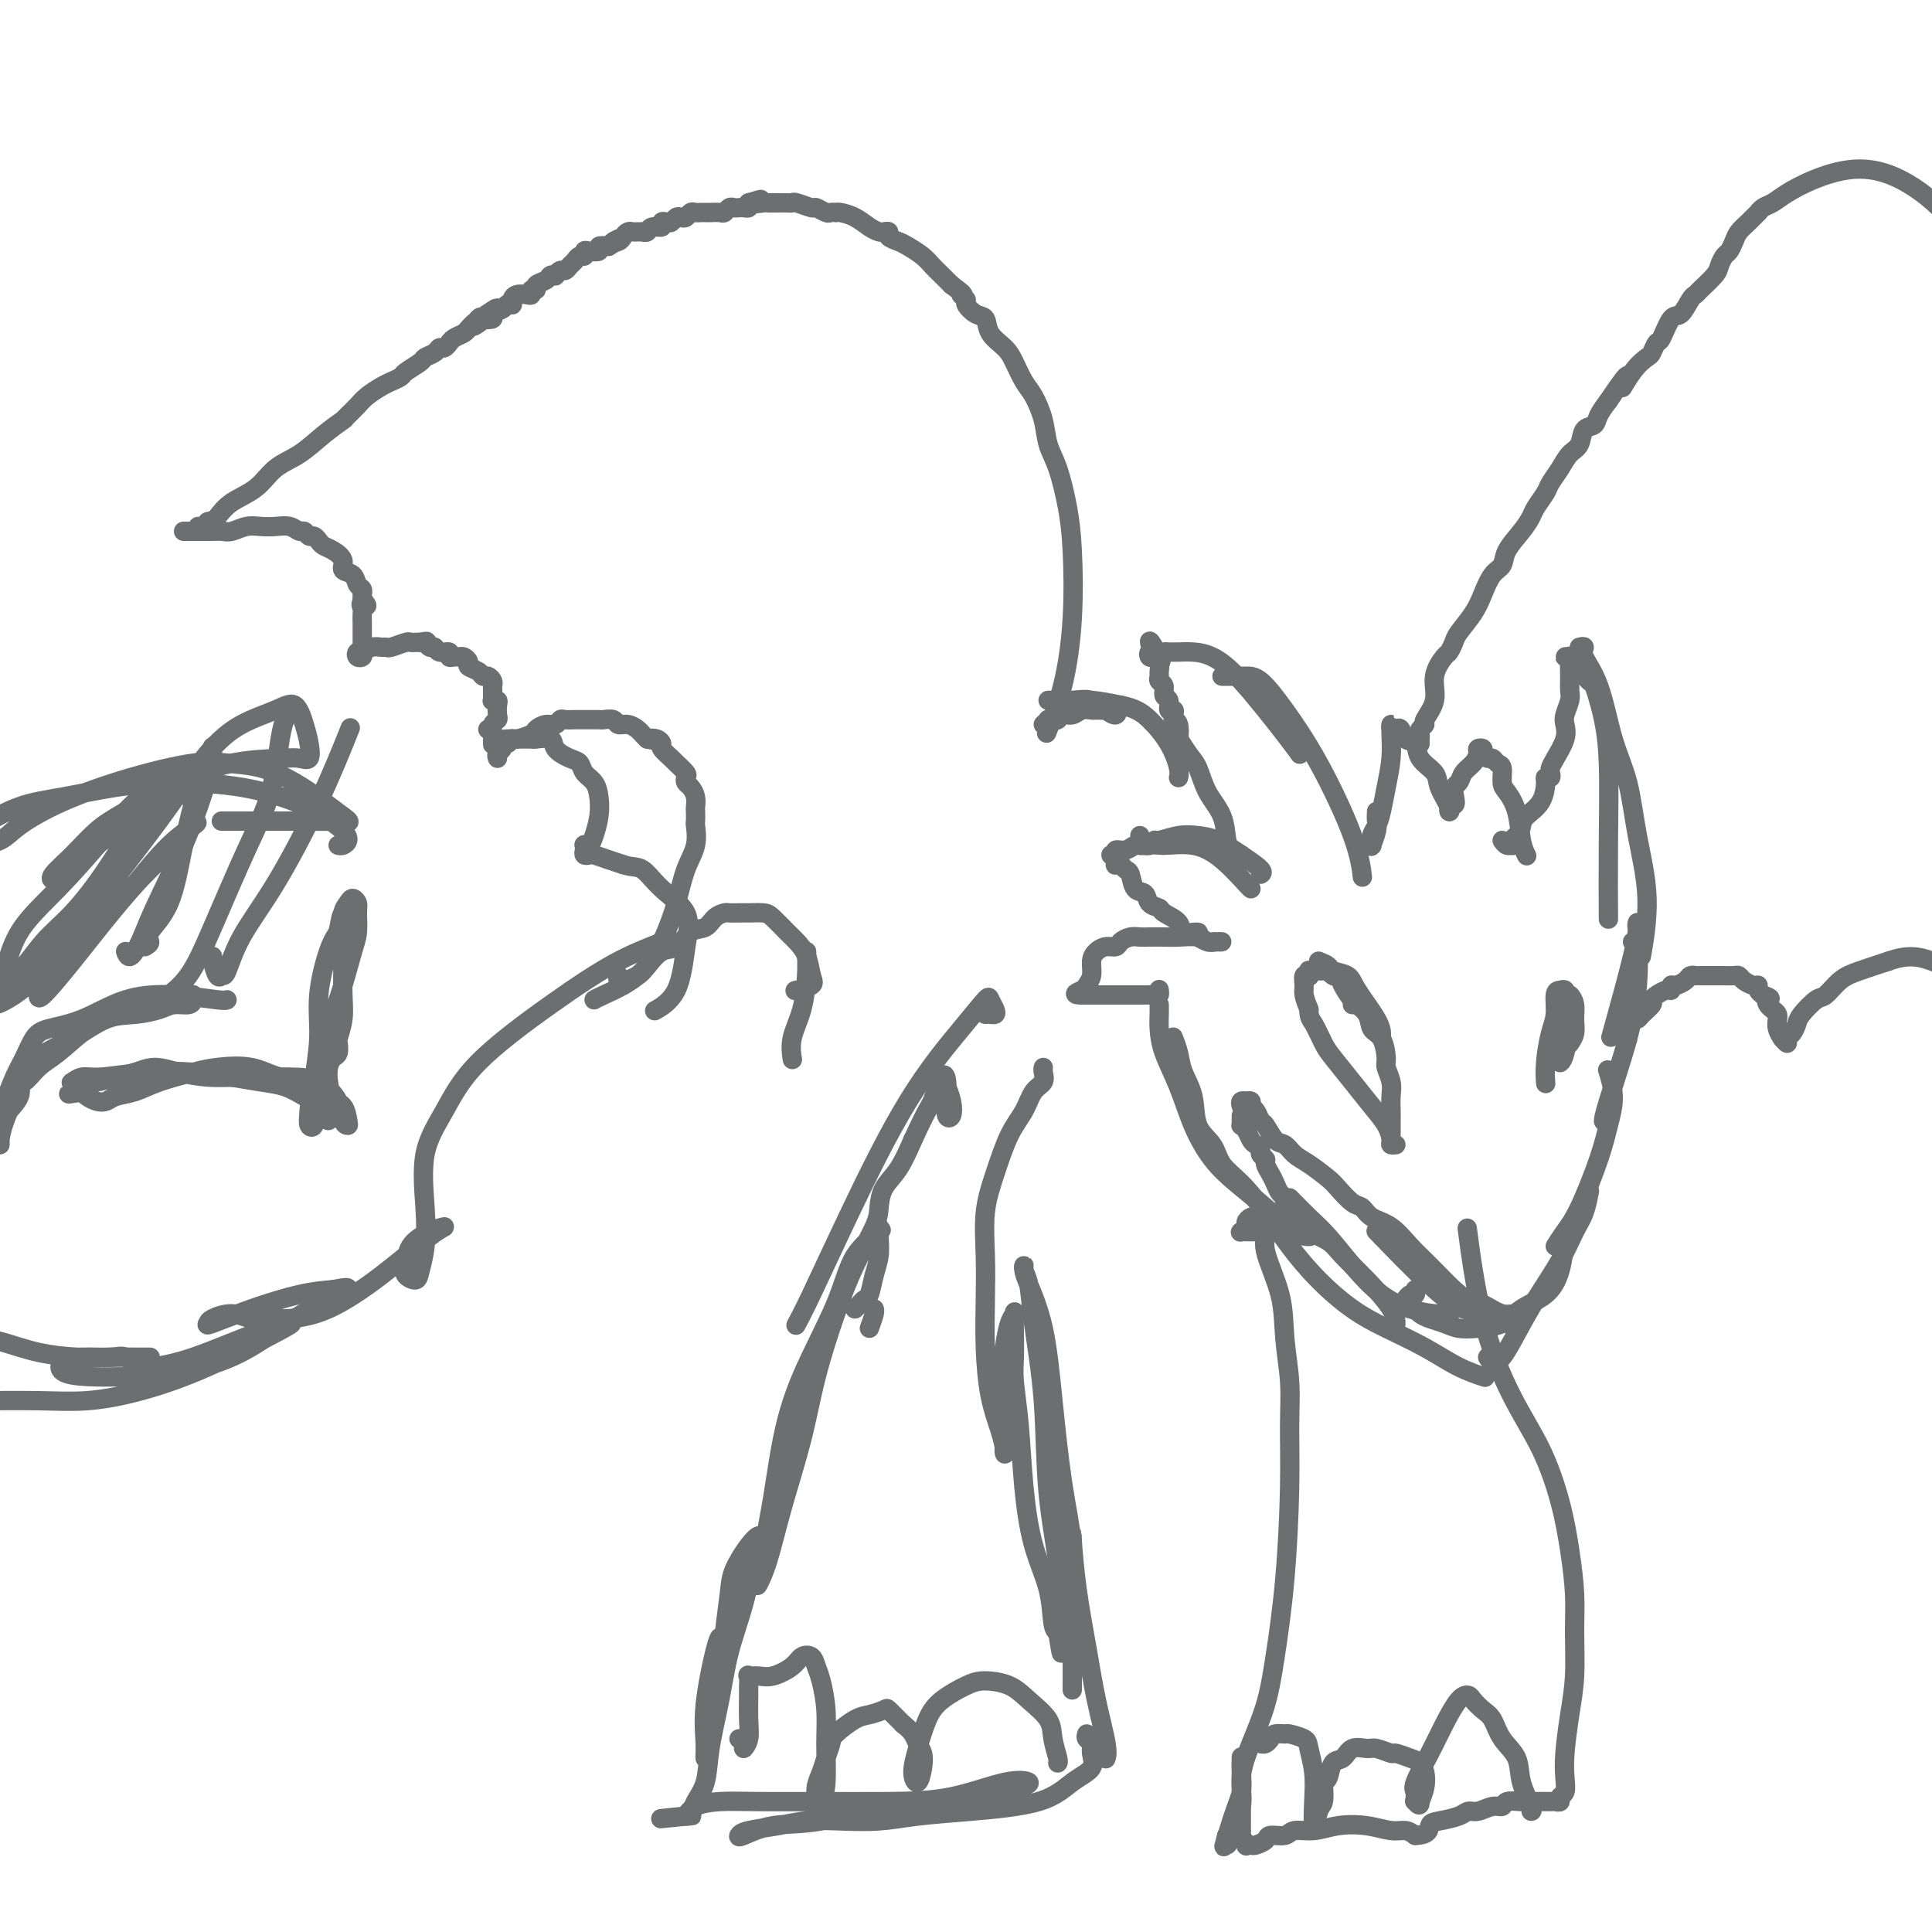 <svg viewBox='0 0 400 400' version='1.1' xmlns='http://www.w3.org/2000/svg' xmlns:xlink='http://www.w3.org/1999/xlink'><g fill='none' stroke='#6D6E70' stroke-width='4' stroke-linecap='round' stroke-linejoin='round'><path d='M43,108c0.422,-0.111 0.844,-0.222 1,0c0.156,0.222 0.044,0.778 0,1c-0.044,0.222 -0.022,0.111 0,0'/><path d='M41,109c0.355,-0.041 0.710,-0.082 1,0c0.290,0.082 0.516,0.286 1,0c0.484,-0.286 1.227,-1.062 2,-2c0.773,-0.938 1.577,-2.039 3,-3c1.423,-0.961 3.464,-1.782 5,-3c1.536,-1.218 2.566,-2.834 4,-4c1.434,-1.166 3.274,-1.881 5,-3c1.726,-1.119 3.340,-2.642 5,-4c1.660,-1.358 3.365,-2.552 4,-3c0.635,-0.448 0.199,-0.150 0,0c-0.199,0.150 -0.163,0.153 0,0c0.163,-0.153 0.452,-0.461 1,-1c0.548,-0.539 1.355,-1.311 2,-2c0.645,-0.689 1.126,-1.297 2,-2c0.874,-0.703 2.140,-1.502 3,-2c0.860,-0.498 1.315,-0.697 2,-1c0.685,-0.303 1.602,-0.711 2,-1c0.398,-0.289 0.278,-0.460 1,-1c0.722,-0.540 2.287,-1.450 3,-2c0.713,-0.550 0.573,-0.740 1,-1c0.427,-0.260 1.420,-0.591 2,-1c0.580,-0.409 0.746,-0.897 1,-1c0.254,-0.103 0.597,0.180 1,0c0.403,-0.180 0.868,-0.822 1,-1c0.132,-0.178 -0.067,0.107 0,0c0.067,-0.107 0.399,-0.606 1,-1c0.601,-0.394 1.469,-0.683 2,-1c0.531,-0.317 0.723,-0.662 1,-1c0.277,-0.338 0.638,-0.669 1,-1'/><path d='M98,67c9.051,-6.438 3.180,-1.532 1,0c-2.180,1.532 -0.668,-0.310 0,-1c0.668,-0.690 0.493,-0.227 1,0c0.507,0.227 1.695,0.218 2,0c0.305,-0.218 -0.272,-0.646 0,-1c0.272,-0.354 1.393,-0.633 2,-1c0.607,-0.367 0.701,-0.820 1,-1c0.299,-0.180 0.805,-0.087 1,0c0.195,0.087 0.081,0.168 0,0c-0.081,-0.168 -0.128,-0.585 0,-1c0.128,-0.415 0.431,-0.828 1,-1c0.569,-0.172 1.405,-0.102 2,0c0.595,0.102 0.951,0.235 1,0c0.049,-0.235 -0.208,-0.837 0,-1c0.208,-0.163 0.883,0.114 1,0c0.117,-0.114 -0.323,-0.618 0,-1c0.323,-0.382 1.410,-0.642 2,-1c0.590,-0.358 0.683,-0.813 1,-1c0.317,-0.187 0.858,-0.106 1,0c0.142,0.106 -0.117,0.236 0,0c0.117,-0.236 0.608,-0.838 1,-1c0.392,-0.162 0.683,0.115 1,0c0.317,-0.115 0.659,-0.623 1,-1c0.341,-0.377 0.682,-0.623 1,-1c0.318,-0.377 0.615,-0.885 1,-1c0.385,-0.115 0.858,0.162 1,0c0.142,-0.162 -0.048,-0.762 0,-1c0.048,-0.238 0.332,-0.115 1,0c0.668,0.115 1.718,0.223 2,0c0.282,-0.223 -0.205,-0.778 0,-1c0.205,-0.222 1.103,-0.111 2,0'/><path d='M126,51c4.510,-2.714 1.786,-1.498 1,-1c-0.786,0.498 0.366,0.277 1,0c0.634,-0.277 0.748,-0.610 1,-1c0.252,-0.390 0.641,-0.837 1,-1c0.359,-0.163 0.688,-0.043 1,0c0.312,0.043 0.607,0.007 1,0c0.393,-0.007 0.884,0.013 1,0c0.116,-0.013 -0.141,-0.060 0,0c0.141,0.060 0.682,0.226 1,0c0.318,-0.226 0.414,-0.844 1,-1c0.586,-0.156 1.663,0.151 2,0c0.337,-0.151 -0.064,-0.759 0,-1c0.064,-0.241 0.595,-0.116 1,0c0.405,0.116 0.686,0.224 1,0c0.314,-0.224 0.662,-0.778 1,-1c0.338,-0.222 0.668,-0.112 1,0c0.332,0.112 0.667,0.226 1,0c0.333,-0.226 0.666,-0.793 1,-1c0.334,-0.207 0.671,-0.056 1,0c0.329,0.056 0.652,0.016 1,0c0.348,-0.016 0.723,-0.008 1,0c0.277,0.008 0.455,0.016 1,0c0.545,-0.016 1.455,-0.057 2,0c0.545,0.057 0.723,0.211 1,0c0.277,-0.211 0.652,-0.788 1,-1c0.348,-0.212 0.668,-0.060 1,0c0.332,0.060 0.677,0.026 1,0c0.323,-0.026 0.626,-0.046 1,0c0.374,0.046 0.821,0.156 1,0c0.179,-0.156 0.089,-0.578 0,-1'/><path d='M155,42c4.604,-1.392 1.615,-0.373 1,0c-0.615,0.373 1.145,0.100 2,0c0.855,-0.100 0.806,-0.027 1,0c0.194,0.027 0.630,0.007 1,0c0.370,-0.007 0.674,-0.003 1,0c0.326,0.003 0.672,0.005 1,0c0.328,-0.005 0.636,-0.016 1,0c0.364,0.016 0.784,0.061 1,0c0.216,-0.061 0.229,-0.226 1,0c0.771,0.226 2.302,0.845 3,1c0.698,0.155 0.565,-0.155 1,0c0.435,0.155 1.438,0.773 2,1c0.562,0.227 0.681,0.063 1,0c0.319,-0.063 0.837,-0.024 1,0c0.163,0.024 -0.030,0.035 0,0c0.030,-0.035 0.284,-0.114 1,0c0.716,0.114 1.895,0.422 3,1c1.105,0.578 2.137,1.426 3,2c0.863,0.574 1.558,0.875 2,1c0.442,0.125 0.631,0.074 1,0c0.369,-0.074 0.918,-0.172 1,0c0.082,0.172 -0.301,0.612 0,1c0.301,0.388 1.288,0.723 2,1c0.712,0.277 1.149,0.497 2,1c0.851,0.503 2.115,1.289 3,2c0.885,0.711 1.392,1.345 2,2c0.608,0.655 1.317,1.330 2,2c0.683,0.670 1.342,1.335 2,2'/><path d='M197,59c3.480,2.566 2.179,1.981 2,2c-0.179,0.019 0.762,0.641 1,1c0.238,0.359 -0.228,0.456 0,1c0.228,0.544 1.149,1.537 2,2c0.851,0.463 1.631,0.396 2,1c0.369,0.604 0.325,1.878 1,3c0.675,1.122 2.069,2.091 3,3c0.931,0.909 1.401,1.758 2,3c0.599,1.242 1.329,2.877 2,4c0.671,1.123 1.283,1.733 2,3c0.717,1.267 1.541,3.192 2,5c0.459,1.808 0.555,3.499 1,5c0.445,1.501 1.239,2.813 2,5c0.761,2.187 1.489,5.249 2,8c0.511,2.751 0.805,5.190 1,9c0.195,3.810 0.289,8.990 0,14c-0.289,5.010 -0.962,9.849 -2,14c-1.038,4.151 -2.439,7.615 -3,9c-0.561,1.385 -0.280,0.693 0,0'/><path d='M38,110c0.297,0.000 0.593,0.000 1,0c0.407,-0.000 0.924,-0.000 1,0c0.076,0.000 -0.290,0.001 0,0c0.290,-0.001 1.235,-0.004 2,0c0.765,0.004 1.349,0.015 2,0c0.651,-0.015 1.371,-0.056 2,0c0.629,0.056 1.169,0.210 2,0c0.831,-0.210 1.952,-0.784 3,-1c1.048,-0.216 2.021,-0.073 3,0c0.979,0.073 1.964,0.076 3,0c1.036,-0.076 2.123,-0.231 3,0c0.877,0.231 1.545,0.850 2,1c0.455,0.150 0.699,-0.167 1,0c0.301,0.167 0.660,0.817 1,1c0.340,0.183 0.659,-0.103 1,0c0.341,0.103 0.702,0.595 1,1c0.298,0.405 0.531,0.723 1,1c0.469,0.277 1.172,0.512 2,1c0.828,0.488 1.781,1.230 2,2c0.219,0.770 -0.295,1.569 0,2c0.295,0.431 1.400,0.493 2,1c0.600,0.507 0.697,1.459 1,2c0.303,0.541 0.813,0.671 1,1c0.187,0.329 0.050,0.858 0,1c-0.050,0.142 -0.014,-0.102 0,0c0.014,0.102 0.007,0.551 0,1'/><path d='M75,124c1.856,2.340 0.497,1.190 0,1c-0.497,-0.190 -0.133,0.579 0,1c0.133,0.421 0.036,0.494 0,1c-0.036,0.506 -0.009,1.444 0,2c0.009,0.556 0.002,0.730 0,1c-0.002,0.270 0.000,0.636 0,1c-0.000,0.364 -0.004,0.725 0,1c0.004,0.275 0.014,0.462 0,1c-0.014,0.538 -0.052,1.426 0,2c0.052,0.574 0.194,0.834 0,1c-0.194,0.166 -0.726,0.237 -1,0c-0.274,-0.237 -0.291,-0.781 0,-1c0.291,-0.219 0.891,-0.111 1,0c0.109,0.111 -0.271,0.227 0,0c0.271,-0.227 1.193,-0.797 2,-1c0.807,-0.203 1.497,-0.040 2,0c0.503,0.040 0.817,-0.042 1,0c0.183,0.042 0.234,0.207 1,0c0.766,-0.207 2.247,-0.788 3,-1c0.753,-0.212 0.780,-0.057 1,0c0.220,0.057 0.634,0.016 1,0c0.366,-0.016 0.683,-0.008 1,0'/><path d='M87,133c2.095,-0.447 1.334,-0.063 1,0c-0.334,0.063 -0.239,-0.194 0,0c0.239,0.194 0.624,0.840 1,1c0.376,0.160 0.745,-0.168 1,0c0.255,0.168 0.397,0.830 1,1c0.603,0.170 1.667,-0.151 2,0c0.333,0.151 -0.064,0.776 0,1c0.064,0.224 0.590,0.049 1,0c0.410,-0.049 0.705,0.028 1,0c0.295,-0.028 0.590,-0.161 1,0c0.410,0.161 0.936,0.617 1,1c0.064,0.383 -0.333,0.694 0,1c0.333,0.306 1.396,0.607 2,1c0.604,0.393 0.750,0.879 1,1c0.250,0.121 0.603,-0.122 1,0c0.397,0.122 0.839,0.611 1,1c0.161,0.389 0.042,0.679 0,1c-0.042,0.321 -0.008,0.674 0,1c0.008,0.326 -0.012,0.625 0,1c0.012,0.375 0.055,0.825 0,1c-0.055,0.175 -0.210,0.074 0,0c0.210,-0.074 0.785,-0.123 1,0c0.215,0.123 0.072,0.418 0,1c-0.072,0.582 -0.072,1.452 0,2c0.072,0.548 0.215,0.774 0,1c-0.215,0.226 -0.790,0.452 -1,1c-0.210,0.548 -0.057,1.417 0,2c0.057,0.583 0.016,0.881 0,1c-0.016,0.119 -0.008,0.060 0,0'/><path d='M102,153c0.000,2.000 0.000,1.000 0,0'/><path d='M103,157c-0.119,-0.342 -0.239,-0.684 0,-1c0.239,-0.316 0.835,-0.606 1,-1c0.165,-0.394 -0.103,-0.893 0,-1c0.103,-0.107 0.576,0.179 1,0c0.424,-0.179 0.799,-0.823 1,-1c0.201,-0.177 0.229,0.111 1,0c0.771,-0.111 2.287,-0.622 3,-1c0.713,-0.378 0.624,-0.623 1,-1c0.376,-0.377 1.217,-0.886 2,-1c0.783,-0.114 1.506,0.166 2,0c0.494,-0.166 0.758,-0.776 1,-1c0.242,-0.224 0.463,-0.060 1,0c0.537,0.060 1.391,0.016 2,0c0.609,-0.016 0.974,-0.004 1,0c0.026,0.004 -0.287,0.000 0,0c0.287,-0.000 1.175,0.004 2,0c0.825,-0.004 1.586,-0.016 2,0c0.414,0.016 0.482,0.060 1,0c0.518,-0.060 1.487,-0.223 2,0c0.513,0.223 0.571,0.833 1,1c0.429,0.167 1.228,-0.110 2,0c0.772,0.110 1.515,0.607 2,1c0.485,0.393 0.710,0.684 1,1c0.290,0.316 0.645,0.658 1,1'/><path d='M134,153c2.969,0.633 1.391,0.215 1,0c-0.391,-0.215 0.405,-0.227 1,0c0.595,0.227 0.990,0.695 1,1c0.010,0.305 -0.365,0.449 0,1c0.365,0.551 1.470,1.510 2,2c0.530,0.490 0.484,0.512 1,1c0.516,0.488 1.592,1.443 2,2c0.408,0.557 0.148,0.717 0,1c-0.148,0.283 -0.183,0.691 0,1c0.183,0.309 0.585,0.521 1,1c0.415,0.479 0.843,1.225 1,2c0.157,0.775 0.044,1.578 0,2c-0.044,0.422 -0.018,0.463 0,1c0.018,0.537 0.028,1.572 0,2c-0.028,0.428 -0.092,0.251 0,1c0.092,0.749 0.342,2.426 0,4c-0.342,1.574 -1.275,3.045 -2,5c-0.725,1.955 -1.242,4.394 -2,7c-0.758,2.606 -1.758,5.378 -3,8c-1.242,2.622 -2.725,5.095 -5,7c-2.275,1.905 -5.343,3.244 -7,4c-1.657,0.756 -1.902,0.930 -2,1c-0.098,0.070 -0.049,0.035 0,0'/><path d='M128,202c0.026,-0.076 0.052,-0.152 0,0c-0.052,0.152 -0.180,0.534 0,1c0.180,0.466 0.670,1.018 1,1c0.330,-0.018 0.500,-0.604 1,-1c0.500,-0.396 1.330,-0.600 2,-1c0.670,-0.400 1.180,-0.995 2,-2c0.820,-1.005 1.948,-2.419 3,-3c1.052,-0.581 2.026,-0.327 3,-1c0.974,-0.673 1.948,-2.271 3,-3c1.052,-0.729 2.183,-0.588 3,-1c0.817,-0.412 1.320,-1.378 2,-2c0.680,-0.622 1.537,-0.899 2,-1c0.463,-0.101 0.532,-0.026 1,0c0.468,0.026 1.337,0.003 2,0c0.663,-0.003 1.122,0.015 2,0c0.878,-0.015 2.175,-0.063 3,0c0.825,0.063 1.177,0.237 2,1c0.823,0.763 2.119,2.116 3,3c0.881,0.884 1.349,1.298 2,2c0.651,0.702 1.484,1.691 2,3c0.516,1.309 0.716,2.939 1,4c0.284,1.061 0.653,1.555 0,2c-0.653,0.445 -2.330,0.841 -3,1c-0.670,0.159 -0.335,0.079 0,0'/><path d='M101,151c0.362,0.309 0.725,0.619 1,1c0.275,0.381 0.463,0.834 1,1c0.537,0.166 1.423,0.045 2,0c0.577,-0.045 0.845,-0.014 1,0c0.155,0.014 0.197,0.009 1,0c0.803,-0.009 2.368,-0.024 3,0c0.632,0.024 0.330,0.085 1,0c0.670,-0.085 2.311,-0.318 3,0c0.689,0.318 0.426,1.187 1,2c0.574,0.813 1.986,1.571 3,2c1.014,0.429 1.632,0.529 2,1c0.368,0.471 0.488,1.312 1,2c0.512,0.688 1.416,1.221 2,2c0.584,0.779 0.846,1.802 1,3c0.154,1.198 0.199,2.569 0,4c-0.199,1.431 -0.641,2.922 -1,4c-0.359,1.078 -0.633,1.743 -1,2c-0.367,0.257 -0.827,0.108 -1,0c-0.173,-0.108 -0.059,-0.173 0,0c0.059,0.173 0.063,0.585 0,1c-0.063,0.415 -0.194,0.832 0,1c0.194,0.168 0.712,0.086 1,0c0.288,-0.086 0.347,-0.177 1,0c0.653,0.177 1.901,0.622 3,1c1.099,0.378 2.050,0.689 3,1'/><path d='M129,179c1.981,0.663 2.934,0.319 4,1c1.066,0.681 2.247,2.386 4,4c1.753,1.614 4.080,3.137 5,5c0.920,1.863 0.432,4.066 0,7c-0.432,2.934 -0.809,6.598 -2,9c-1.191,2.402 -3.198,3.544 -4,4c-0.802,0.456 -0.401,0.228 0,0'/><path d='M167,197c0.053,1.470 0.105,2.941 0,5c-0.105,2.059 -0.368,4.707 -1,7c-0.632,2.293 -1.632,4.233 -2,6c-0.368,1.767 -0.105,3.362 0,4c0.105,0.638 0.053,0.319 0,0'/><path d='M216,150c0.446,-0.425 0.892,-0.850 1,-1c0.108,-0.150 -0.123,-0.025 0,0c0.123,0.025 0.599,-0.050 1,0c0.401,0.050 0.727,0.224 1,0c0.273,-0.224 0.492,-0.845 1,-1c0.508,-0.155 1.305,0.155 2,0c0.695,-0.155 1.290,-0.775 2,-1c0.710,-0.225 1.537,-0.056 2,0c0.463,0.056 0.564,-0.001 1,0c0.436,0.001 1.209,0.059 2,0c0.791,-0.059 1.601,-0.236 2,0c0.399,0.236 0.389,0.886 0,1c-0.389,0.114 -1.156,-0.309 -2,-1c-0.844,-0.691 -1.764,-1.649 -3,-2c-1.236,-0.351 -2.788,-0.094 -4,0c-1.212,0.094 -2.083,0.025 -3,0c-0.917,-0.025 -1.881,-0.007 -2,0c-0.119,0.007 0.605,0.001 1,0c0.395,-0.001 0.459,0.002 1,0c0.541,-0.002 1.557,-0.011 2,0c0.443,0.011 0.311,0.041 1,0c0.689,-0.041 2.197,-0.155 4,0c1.803,0.155 3.902,0.577 6,1'/><path d='M232,146c3.160,0.603 4.559,1.612 6,3c1.441,1.388 2.922,3.156 4,5c1.078,1.844 1.752,3.766 2,5c0.248,1.234 0.071,1.781 0,2c-0.071,0.219 -0.035,0.109 0,0'/><path d='M240,205c-0.018,-0.113 -0.037,-0.226 0,0c0.037,0.226 0.128,0.793 0,1c-0.128,0.207 -0.477,0.056 -1,0c-0.523,-0.056 -1.220,-0.015 -2,0c-0.780,0.015 -1.641,0.004 -2,0c-0.359,-0.004 -0.215,-0.001 -1,0c-0.785,0.001 -2.500,0.000 -3,0c-0.500,-0.000 0.216,-0.000 0,0c-0.216,0.000 -1.364,0.000 -2,0c-0.636,-0.000 -0.762,-0.000 -1,0c-0.238,0.000 -0.589,0.000 -1,0c-0.411,-0.000 -0.881,-0.000 -1,0c-0.119,0.000 0.112,0.000 0,0c-0.112,-0.000 -0.569,-0.000 -1,0c-0.431,0.000 -0.838,0.000 -1,0c-0.162,-0.000 -0.081,-0.000 0,0'/><path d='M224,206c-2.519,-0.033 -0.816,-0.614 0,-1c0.816,-0.386 0.746,-0.577 1,-1c0.254,-0.423 0.831,-1.079 1,-2c0.169,-0.921 -0.072,-2.106 0,-3c0.072,-0.894 0.456,-1.497 1,-2c0.544,-0.503 1.248,-0.905 2,-1c0.752,-0.095 1.551,0.118 2,0c0.449,-0.118 0.546,-0.568 1,-1c0.454,-0.432 1.264,-0.848 2,-1c0.736,-0.152 1.398,-0.042 2,0c0.602,0.042 1.144,0.015 2,0c0.856,-0.015 2.025,-0.018 3,0c0.975,0.018 1.754,0.057 3,0c1.246,-0.057 2.958,-0.211 4,0c1.042,0.211 1.415,0.789 2,1c0.585,0.211 1.384,0.057 2,0c0.616,-0.057 1.049,-0.018 1,0c-0.049,0.018 -0.580,0.015 -1,0c-0.420,-0.015 -0.728,-0.043 -1,0c-0.272,0.043 -0.506,0.155 -1,0c-0.494,-0.155 -1.247,-0.578 -2,-1'/><path d='M248,194c-0.441,-0.406 0.458,-0.921 0,-1c-0.458,-0.079 -2.273,0.278 -3,0c-0.727,-0.278 -0.365,-1.192 -1,-2c-0.635,-0.808 -2.268,-1.510 -3,-2c-0.732,-0.490 -0.563,-0.769 -1,-1c-0.437,-0.231 -1.479,-0.415 -2,-1c-0.521,-0.585 -0.521,-1.572 -1,-2c-0.479,-0.428 -1.439,-0.297 -2,-1c-0.561,-0.703 -0.725,-2.240 -1,-3c-0.275,-0.760 -0.661,-0.742 -1,-1c-0.339,-0.258 -0.632,-0.791 -1,-1c-0.368,-0.209 -0.812,-0.093 -1,0c-0.188,0.093 -0.118,0.165 0,0c0.118,-0.165 0.286,-0.565 0,-1c-0.286,-0.435 -1.027,-0.905 -1,-1c0.027,-0.095 0.822,0.184 1,0c0.178,-0.184 -0.262,-0.833 0,-1c0.262,-0.167 1.224,0.147 2,0c0.776,-0.147 1.364,-0.756 2,-1c0.636,-0.244 1.318,-0.122 2,0'/><path d='M237,175c1.702,-0.281 2.456,0.016 4,0c1.544,-0.016 3.878,-0.344 6,0c2.122,0.344 4.033,1.360 6,3c1.967,1.640 3.991,3.903 5,5c1.009,1.097 1.003,1.028 1,1c-0.003,-0.028 -0.001,-0.014 0,0'/><path d='M236,173c0.024,0.307 0.049,0.614 0,1c-0.049,0.386 -0.170,0.851 0,1c0.170,0.149 0.632,-0.016 1,0c0.368,0.016 0.643,0.214 1,0c0.357,-0.214 0.797,-0.841 1,-1c0.203,-0.159 0.171,0.148 1,0c0.829,-0.148 2.521,-0.751 4,-1c1.479,-0.249 2.746,-0.144 4,0c1.254,0.144 2.493,0.326 4,1c1.507,0.674 3.280,1.841 5,3c1.720,1.159 3.386,2.312 4,3c0.614,0.688 0.175,0.911 0,1c-0.175,0.089 -0.088,0.045 0,0'/><path d='M257,177c-0.030,0.429 -0.060,0.857 0,1c0.060,0.143 0.208,0.000 0,0c-0.208,-0.000 -0.774,0.143 -1,0c-0.226,-0.143 -0.113,-0.571 0,-1'/><path d='M256,177c-0.326,-0.170 -0.640,-0.594 -1,-1c-0.360,-0.406 -0.768,-0.793 -1,-2c-0.232,-1.207 -0.290,-3.236 -1,-5c-0.710,-1.764 -2.071,-3.265 -3,-5c-0.929,-1.735 -1.425,-3.705 -2,-5c-0.575,-1.295 -1.230,-1.916 -2,-3c-0.770,-1.084 -1.657,-2.633 -2,-3c-0.343,-0.367 -0.143,0.447 0,0c0.143,-0.447 0.231,-2.156 0,-3c-0.231,-0.844 -0.779,-0.822 -1,-1c-0.221,-0.178 -0.116,-0.558 0,-1c0.116,-0.442 0.242,-0.948 0,-1c-0.242,-0.052 -0.853,0.351 -1,0c-0.147,-0.351 0.171,-1.456 0,-2c-0.171,-0.544 -0.831,-0.526 -1,-1c-0.169,-0.474 0.152,-1.440 0,-2c-0.152,-0.560 -0.777,-0.713 -1,-1c-0.223,-0.287 -0.045,-0.707 0,-1c0.045,-0.293 -0.044,-0.458 0,-1c0.044,-0.542 0.221,-1.462 0,-2c-0.221,-0.538 -0.841,-0.694 -1,-1c-0.159,-0.306 0.143,-0.762 0,-1c-0.143,-0.238 -0.731,-0.256 -1,0c-0.269,0.256 -0.220,0.788 0,1c0.220,0.212 0.610,0.106 1,0'/><path d='M239,136c-2.389,-6.359 0.139,-1.756 1,0c0.861,1.756 0.057,0.667 0,0c-0.057,-0.667 0.634,-0.911 1,-1c0.366,-0.089 0.407,-0.022 1,0c0.593,0.022 1.739,0.001 2,0c0.261,-0.001 -0.362,0.019 0,0c0.362,-0.019 1.708,-0.078 3,0c1.292,0.078 2.528,0.295 4,1c1.472,0.705 3.178,1.900 6,5c2.822,3.100 6.760,8.104 9,11c2.240,2.896 2.783,3.685 3,4c0.217,0.315 0.109,0.158 0,0'/><path d='M253,140c0.240,0.001 0.481,0.001 1,0c0.519,-0.001 1.318,-0.004 2,0c0.682,0.004 1.247,0.014 2,0c0.753,-0.014 1.694,-0.052 3,1c1.306,1.052 2.977,3.193 5,6c2.023,2.807 4.398,6.278 7,11c2.602,4.722 5.431,10.694 7,15c1.569,4.306 1.877,6.944 2,8c0.123,1.056 0.062,0.528 0,0'/><path d='M285,168c-0.030,0.711 -0.060,1.422 0,2c0.060,0.578 0.212,1.025 0,2c-0.212,0.975 -0.786,2.480 -1,3c-0.214,0.520 -0.068,0.055 0,0c0.068,-0.055 0.060,0.301 0,0c-0.060,-0.301 -0.170,-1.258 0,-2c0.170,-0.742 0.620,-1.269 1,-2c0.380,-0.731 0.691,-1.665 1,-3c0.309,-1.335 0.618,-3.072 1,-5c0.382,-1.928 0.837,-4.047 1,-6c0.163,-1.953 0.033,-3.741 0,-5c-0.033,-1.259 0.031,-1.991 0,-2c-0.031,-0.009 -0.159,0.703 0,1c0.159,0.297 0.604,0.180 1,0c0.396,-0.180 0.744,-0.421 1,0c0.256,0.421 0.420,1.504 1,2c0.580,0.496 1.574,0.406 2,1c0.426,0.594 0.282,1.873 1,3c0.718,1.127 2.297,2.102 3,3c0.703,0.898 0.528,1.720 1,3c0.472,1.280 1.591,3.020 2,4c0.409,0.980 0.110,1.201 0,1c-0.110,-0.201 -0.030,-0.823 0,-1c0.030,-0.177 0.008,0.092 0,0c-0.008,-0.092 -0.004,-0.546 0,-1'/><path d='M300,166c2.031,1.808 1.109,-0.671 1,-2c-0.109,-1.329 0.597,-1.508 1,-2c0.403,-0.492 0.504,-1.295 1,-2c0.496,-0.705 1.386,-1.310 2,-2c0.614,-0.690 0.952,-1.463 1,-2c0.048,-0.537 -0.194,-0.838 0,-1c0.194,-0.162 0.825,-0.183 1,0c0.175,0.183 -0.107,0.572 0,1c0.107,0.428 0.603,0.895 1,1c0.397,0.105 0.697,-0.153 1,0c0.303,0.153 0.610,0.716 1,1c0.390,0.284 0.864,0.288 1,1c0.136,0.712 -0.065,2.132 0,3c0.065,0.868 0.396,1.186 1,2c0.604,0.814 1.482,2.125 2,4c0.518,1.875 0.678,4.312 1,6c0.322,1.688 0.806,2.625 1,3c0.194,0.375 0.097,0.187 0,0'/><path d='M311,174c0.311,0.429 0.622,0.858 1,1c0.378,0.142 0.823,-0.003 1,0c0.177,0.003 0.086,0.155 0,0c-0.086,-0.155 -0.167,-0.616 0,-1c0.167,-0.384 0.584,-0.692 1,-1'/><path d='M314,173c0.674,-0.519 0.859,-1.316 1,-2c0.141,-0.684 0.238,-1.254 1,-2c0.762,-0.746 2.190,-1.667 3,-3c0.810,-1.333 1.001,-3.078 1,-4c-0.001,-0.922 -0.195,-1.022 0,-1c0.195,0.022 0.778,0.165 1,0c0.222,-0.165 0.084,-0.639 0,-1c-0.084,-0.361 -0.115,-0.609 0,-1c0.115,-0.391 0.374,-0.924 1,-2c0.626,-1.076 1.618,-2.696 2,-4c0.382,-1.304 0.155,-2.291 0,-3c-0.155,-0.709 -0.238,-1.139 0,-2c0.238,-0.861 0.797,-2.154 1,-3c0.203,-0.846 0.050,-1.246 0,-2c-0.050,-0.754 0.005,-1.862 0,-3c-0.005,-1.138 -0.069,-2.306 0,-3c0.069,-0.694 0.270,-0.912 0,-1c-0.270,-0.088 -1.010,-0.044 -1,0c0.010,0.044 0.772,0.089 1,0c0.228,-0.089 -0.078,-0.311 0,0c0.078,0.311 0.539,1.156 1,2'/><path d='M326,138c0.488,-2.140 0.708,0.010 1,1c0.292,0.990 0.655,0.821 1,1c0.345,0.179 0.671,0.706 1,1c0.329,0.294 0.663,0.356 1,1c0.337,0.644 0.679,1.870 1,3c0.321,1.130 0.622,2.165 1,4c0.378,1.835 0.833,4.471 1,9c0.167,4.529 0.045,10.950 0,17c-0.045,6.050 -0.013,11.729 0,14c0.013,2.271 0.006,1.136 0,0'/><path d='M327,134c0.495,-0.119 0.990,-0.238 1,0c0.010,0.238 -0.465,0.834 0,2c0.465,1.166 1.870,2.903 3,6c1.130,3.097 1.984,7.553 3,11c1.016,3.447 2.195,5.885 3,9c0.805,3.115 1.236,6.907 2,11c0.764,4.093 1.859,8.487 2,13c0.141,4.513 -0.674,9.147 -1,11c-0.326,1.853 -0.163,0.927 0,0'/><path d='M280,208c-0.002,-0.302 -0.003,-0.605 0,-1c0.003,-0.395 0.012,-0.884 0,-1c-0.012,-0.116 -0.045,0.140 0,0c0.045,-0.140 0.167,-0.678 0,-1c-0.167,-0.322 -0.623,-0.430 -1,-1c-0.377,-0.570 -0.675,-1.603 -1,-2c-0.325,-0.397 -0.679,-0.159 -1,0c-0.321,0.159 -0.611,0.239 -1,0c-0.389,-0.239 -0.878,-0.796 -1,-1c-0.122,-0.204 0.121,-0.054 0,0c-0.121,0.054 -0.607,0.014 -1,0c-0.393,-0.014 -0.694,0.000 -1,0c-0.306,-0.000 -0.617,-0.014 -1,0c-0.383,0.014 -0.839,0.055 -1,0c-0.161,-0.055 -0.029,-0.205 0,0c0.029,0.205 -0.046,0.764 0,1c0.046,0.236 0.211,0.149 0,0c-0.211,-0.149 -0.799,-0.359 -1,0c-0.201,0.359 -0.016,1.289 0,2c0.016,0.711 -0.138,1.203 0,2c0.138,0.797 0.569,1.898 1,3'/><path d='M271,209c-0.031,1.706 0.393,1.972 1,3c0.607,1.028 1.399,2.820 2,4c0.601,1.180 1.013,1.748 2,3c0.987,1.252 2.551,3.187 4,5c1.449,1.813 2.784,3.505 4,5c1.216,1.495 2.312,2.793 3,4c0.688,1.207 0.968,2.324 1,3c0.032,0.676 -0.184,0.913 0,1c0.184,0.087 0.767,0.025 1,0c0.233,-0.025 0.117,-0.012 0,0'/><path d='M288,235c0.000,-0.448 0.000,-0.896 0,-1c-0.000,-0.104 -0.000,0.135 0,0c0.000,-0.135 0.001,-0.643 0,-1c-0.001,-0.357 -0.004,-0.561 0,-1c0.004,-0.439 0.016,-1.113 0,-2c-0.016,-0.887 -0.059,-1.989 0,-3c0.059,-1.011 0.219,-1.933 0,-3c-0.219,-1.067 -0.816,-2.281 -1,-3c-0.184,-0.719 0.047,-0.943 0,-2c-0.047,-1.057 -0.370,-2.946 -1,-4c-0.630,-1.054 -1.567,-1.274 -2,-2c-0.433,-0.726 -0.364,-1.957 -1,-3c-0.636,-1.043 -1.979,-1.896 -3,-3c-1.021,-1.104 -1.720,-2.458 -2,-3c-0.280,-0.542 -0.140,-0.271 0,0'/><path d='M273,199c0.815,0.327 1.630,0.653 2,1c0.370,0.347 0.295,0.713 1,1c0.705,0.287 2.189,0.494 3,1c0.811,0.506 0.949,1.311 2,3c1.051,1.689 3.014,4.262 4,6c0.986,1.738 0.996,2.639 1,3c0.004,0.361 0.002,0.180 0,0'/><path d='M324,206c-0.022,0.112 -0.044,0.225 0,0c0.044,-0.225 0.153,-0.786 0,-1c-0.153,-0.214 -0.566,-0.081 -1,0c-0.434,0.081 -0.887,0.110 -1,1c-0.113,0.890 0.113,2.642 0,4c-0.113,1.358 -0.566,2.323 -1,4c-0.434,1.677 -0.847,4.067 -1,6c-0.153,1.933 -0.044,3.409 0,4c0.044,0.591 0.022,0.295 0,0'/><path d='M323,208c0.423,-0.054 0.845,-0.107 1,0c0.155,0.107 0.042,0.375 0,1c-0.042,0.625 -0.012,1.607 0,2c0.012,0.393 0.006,0.196 0,0'/><path d='M324,206c0.307,-0.156 0.615,-0.311 1,0c0.385,0.311 0.849,1.089 1,2c0.151,0.911 -0.011,1.956 0,3c0.011,1.044 0.195,2.089 0,3c-0.195,0.911 -0.770,1.689 -1,2c-0.230,0.311 -0.115,0.156 0,0'/><path d='M325,210c0.083,0.226 0.167,0.452 0,2c-0.167,1.548 -0.583,4.417 -1,6c-0.417,1.583 -0.833,1.881 -1,2c-0.167,0.119 -0.083,0.060 0,0'/><path d='M340,193c0.113,-0.457 0.227,-0.913 0,-1c-0.227,-0.087 -0.794,0.197 -1,0c-0.206,-0.197 -0.053,-0.873 0,-1c0.053,-0.127 0.004,0.296 0,1c-0.004,0.704 0.037,1.690 -1,6c-1.037,4.310 -3.154,11.946 -4,15c-0.846,3.054 -0.423,1.527 0,0'/><path d='M338,195c0.392,0.289 0.785,0.579 1,2c0.215,1.421 0.254,3.975 0,7c-0.254,3.025 -0.800,6.522 -2,11c-1.200,4.478 -3.054,9.936 -4,13c-0.946,3.064 -0.985,3.732 -1,4c-0.015,0.268 -0.008,0.134 0,0'/><path d='M240,208c0.011,0.614 0.021,1.229 0,2c-0.021,0.771 -0.075,1.700 0,3c0.075,1.300 0.279,2.973 1,5c0.721,2.027 1.958,4.410 3,7c1.042,2.590 1.889,5.388 3,8c1.111,2.612 2.487,5.040 4,7c1.513,1.960 3.162,3.453 5,5c1.838,1.547 3.864,3.147 6,5c2.136,1.853 4.383,3.961 6,5c1.617,1.039 2.605,1.011 3,1c0.395,-0.011 0.198,-0.006 0,0'/><path d='M243,215c-0.099,-0.248 -0.197,-0.496 0,0c0.197,0.496 0.690,1.734 1,3c0.310,1.266 0.438,2.558 1,4c0.562,1.442 1.559,3.034 2,5c0.441,1.966 0.326,4.305 1,6c0.674,1.695 2.139,2.744 3,4c0.861,1.256 1.120,2.718 2,4c0.880,1.282 2.383,2.384 4,4c1.617,1.616 3.349,3.748 5,6c1.651,2.252 3.219,4.625 5,7c1.781,2.375 3.773,4.751 6,7c2.227,2.249 4.688,4.372 7,6c2.312,1.628 4.473,2.762 7,4c2.527,1.238 5.420,2.579 8,4c2.580,1.421 4.849,2.921 7,4c2.151,1.079 4.186,1.737 5,2c0.814,0.263 0.407,0.132 0,0'/><path d='M267,248c0.174,0.167 0.348,0.334 1,1c0.652,0.666 1.783,1.831 3,3c1.217,1.169 2.520,2.341 4,4c1.480,1.659 3.136,3.803 5,6c1.864,2.197 3.936,4.445 6,6c2.064,1.555 4.120,2.417 6,3c1.880,0.583 3.583,0.888 5,1c1.417,0.112 2.548,0.032 3,0c0.452,-0.032 0.226,-0.016 0,0'/><path d='M293,267c0.083,0.452 0.167,0.905 0,1c-0.167,0.095 -0.583,-0.167 -1,0c-0.417,0.167 -0.833,0.762 -1,1c-0.167,0.238 -0.083,0.119 0,0'/><path d='M292,269c-0.094,0.333 -0.188,0.666 0,1c0.188,0.334 0.658,0.667 1,1c0.342,0.333 0.558,0.664 1,1c0.442,0.336 1.111,0.677 2,1c0.889,0.323 1.996,0.627 3,1c1.004,0.373 1.903,0.814 3,1c1.097,0.186 2.392,0.118 4,0c1.608,-0.118 3.531,-0.284 5,-1c1.469,-0.716 2.485,-1.982 4,-3c1.515,-1.018 3.530,-1.789 5,-3c1.470,-1.211 2.394,-2.861 3,-5c0.606,-2.139 0.894,-4.768 1,-6c0.106,-1.232 0.030,-1.066 0,-1c-0.030,0.066 -0.015,0.033 0,0'/><path d='M308,281c0.264,0.427 0.528,0.853 1,1c0.472,0.147 1.151,0.013 2,-1c0.849,-1.013 1.866,-2.906 3,-5c1.134,-2.094 2.385,-4.390 4,-7c1.615,-2.610 3.596,-5.534 5,-8c1.404,-2.466 2.232,-4.476 3,-6c0.768,-1.524 1.476,-2.564 2,-4c0.524,-1.436 0.864,-3.267 1,-4c0.136,-0.733 0.068,-0.366 0,0'/><path d='M322,258c0.613,-0.958 1.227,-1.917 2,-3c0.773,-1.083 1.706,-2.291 3,-5c1.294,-2.709 2.949,-6.919 4,-10c1.051,-3.081 1.498,-5.032 2,-7c0.502,-1.968 1.058,-3.953 1,-6c-0.058,-2.047 -0.731,-4.156 -1,-5c-0.269,-0.844 -0.135,-0.422 0,0'/><path d='M257,231c-0.006,0.305 -0.013,0.610 0,1c0.013,0.390 0.045,0.864 0,1c-0.045,0.136 -0.166,-0.066 0,0c0.166,0.066 0.618,0.399 1,1c0.382,0.601 0.695,1.471 1,2c0.305,0.529 0.603,0.718 1,1c0.397,0.282 0.894,0.656 1,1c0.106,0.344 -0.179,0.658 0,1c0.179,0.342 0.821,0.711 1,1c0.179,0.289 -0.106,0.497 0,1c0.106,0.503 0.602,1.301 1,2c0.398,0.699 0.697,1.299 1,2c0.303,0.701 0.609,1.504 1,2c0.391,0.496 0.865,0.685 1,1c0.135,0.315 -0.070,0.755 0,1c0.070,0.245 0.415,0.294 1,1c0.585,0.706 1.411,2.070 2,3c0.589,0.930 0.943,1.428 2,2c1.057,0.572 2.819,1.218 4,2c1.181,0.782 1.780,1.698 3,3c1.220,1.302 3.059,2.988 5,5c1.941,2.012 3.984,4.349 5,6c1.016,1.651 1.005,2.614 1,3c-0.005,0.386 -0.002,0.193 0,0'/><path d='M257,229c-0.122,-0.421 -0.244,-0.842 0,-1c0.244,-0.158 0.853,-0.055 1,0c0.147,0.055 -0.168,0.060 0,0c0.168,-0.060 0.818,-0.187 1,0c0.182,0.187 -0.103,0.688 0,1c0.103,0.312 0.594,0.436 1,1c0.406,0.564 0.727,1.569 1,2c0.273,0.431 0.497,0.288 1,1c0.503,0.712 1.283,2.278 2,3c0.717,0.722 1.370,0.601 2,1c0.630,0.399 1.236,1.319 2,2c0.764,0.681 1.685,1.123 3,2c1.315,0.877 3.022,2.189 4,3c0.978,0.811 1.226,1.122 2,2c0.774,0.878 2.072,2.325 3,3c0.928,0.675 1.485,0.580 2,1c0.515,0.420 0.988,1.355 2,2c1.012,0.645 2.564,0.999 4,2c1.436,1.001 2.757,2.648 4,4c1.243,1.352 2.408,2.409 4,4c1.592,1.591 3.610,3.718 5,5c1.390,1.282 2.152,1.720 3,2c0.848,0.280 1.783,0.401 3,1c1.217,0.599 2.718,1.676 4,2c1.282,0.324 2.345,-0.105 3,0c0.655,0.105 0.901,0.744 1,1c0.099,0.256 0.049,0.128 0,0'/><path d='M312,274c-0.199,-0.321 -0.398,-0.641 -1,-1c-0.602,-0.359 -1.606,-0.756 -3,-1c-1.394,-0.244 -3.178,-0.333 -5,-1c-1.822,-0.667 -3.683,-1.910 -7,-5c-3.317,-3.090 -8.091,-8.026 -10,-10c-1.909,-1.974 -0.955,-0.987 0,0'/><path d='M294,154c0.003,-0.447 0.005,-0.894 0,-1c-0.005,-0.106 -0.018,0.128 0,0c0.018,-0.128 0.065,-0.620 0,-1c-0.065,-0.380 -0.244,-0.649 0,-1c0.244,-0.351 0.909,-0.784 1,-1c0.091,-0.216 -0.393,-0.214 0,-1c0.393,-0.786 1.664,-2.361 2,-4c0.336,-1.639 -0.263,-3.344 0,-5c0.263,-1.656 1.386,-3.265 2,-4c0.614,-0.735 0.717,-0.597 1,-1c0.283,-0.403 0.747,-1.347 1,-2c0.253,-0.653 0.296,-1.014 1,-2c0.704,-0.986 2.071,-2.598 3,-4c0.929,-1.402 1.421,-2.595 2,-4c0.579,-1.405 1.244,-3.024 2,-4c0.756,-0.976 1.602,-1.310 2,-2c0.398,-0.690 0.348,-1.736 1,-3c0.652,-1.264 2.005,-2.747 3,-4c0.995,-1.253 1.632,-2.278 2,-3c0.368,-0.722 0.469,-1.142 1,-2c0.531,-0.858 1.494,-2.154 2,-3c0.506,-0.846 0.554,-1.243 1,-2c0.446,-0.757 1.289,-1.876 2,-3c0.711,-1.124 1.289,-2.254 2,-3c0.711,-0.746 1.555,-1.109 2,-2c0.445,-0.891 0.490,-2.311 1,-3c0.510,-0.689 1.483,-0.647 2,-1c0.517,-0.353 0.576,-1.101 1,-2c0.424,-0.899 1.212,-1.950 2,-3'/><path d='M333,83c5.863,-8.743 3.522,-4.102 3,-3c-0.522,1.102 0.776,-1.337 2,-3c1.224,-1.663 2.372,-2.552 3,-3c0.628,-0.448 0.734,-0.457 1,-1c0.266,-0.543 0.691,-1.620 1,-2c0.309,-0.380 0.503,-0.063 1,-1c0.497,-0.937 1.297,-3.128 2,-4c0.703,-0.872 1.309,-0.426 2,-1c0.691,-0.574 1.466,-2.170 2,-3c0.534,-0.830 0.825,-0.895 1,-1c0.175,-0.105 0.232,-0.251 1,-1c0.768,-0.749 2.247,-2.102 3,-3c0.753,-0.898 0.778,-1.343 1,-2c0.222,-0.657 0.639,-1.526 1,-2c0.361,-0.474 0.665,-0.551 1,-1c0.335,-0.449 0.702,-1.268 1,-2c0.298,-0.732 0.527,-1.376 1,-2c0.473,-0.624 1.190,-1.227 2,-2c0.810,-0.773 1.713,-1.715 2,-2c0.287,-0.285 -0.041,0.086 0,0c0.041,-0.086 0.450,-0.631 1,-1c0.550,-0.369 1.241,-0.563 2,-1c0.759,-0.437 1.588,-1.116 3,-2c1.412,-0.884 3.408,-1.974 6,-3c2.592,-1.026 5.778,-1.989 9,-2c3.222,-0.011 6.478,0.930 10,3c3.522,2.070 7.308,5.267 11,10c3.692,4.733 7.289,11.001 11,18c3.711,6.999 7.538,14.731 10,21c2.462,6.269 3.561,11.077 4,13c0.439,1.923 0.220,0.962 0,0'/><path d='M337,215c0.002,0.089 0.003,0.178 0,0c-0.003,-0.178 -0.012,-0.621 0,-1c0.012,-0.379 0.043,-0.692 0,-1c-0.043,-0.308 -0.162,-0.611 0,-1c0.162,-0.389 0.603,-0.864 1,-1c0.397,-0.136 0.749,0.066 1,0c0.251,-0.066 0.399,-0.400 1,-1c0.601,-0.600 1.653,-1.466 2,-2c0.347,-0.534 -0.013,-0.735 0,-1c0.013,-0.265 0.398,-0.592 1,-1c0.602,-0.408 1.422,-0.897 2,-1c0.578,-0.103 0.914,0.179 1,0c0.086,-0.179 -0.078,-0.818 0,-1c0.078,-0.182 0.399,0.095 1,0c0.601,-0.095 1.484,-0.561 2,-1c0.516,-0.439 0.667,-0.850 1,-1c0.333,-0.150 0.848,-0.040 1,0c0.152,0.040 -0.059,0.011 0,0c0.059,-0.011 0.387,-0.003 1,0c0.613,0.003 1.513,-0.000 2,0c0.487,0.000 0.563,0.003 1,0c0.437,-0.003 1.234,-0.011 2,0c0.766,0.011 1.502,0.041 2,0c0.498,-0.041 0.759,-0.152 1,0c0.241,0.152 0.460,0.566 1,1c0.540,0.434 1.399,0.887 2,1c0.601,0.113 0.945,-0.114 1,0c0.055,0.114 -0.177,0.569 0,1c0.177,0.431 0.765,0.837 1,1c0.235,0.163 0.118,0.081 0,0'/><path d='M365,206c2.249,0.798 1.373,0.792 1,1c-0.373,0.208 -0.243,0.629 0,1c0.243,0.371 0.600,0.693 1,1c0.400,0.307 0.843,0.598 1,1c0.157,0.402 0.027,0.916 0,1c-0.027,0.084 0.049,-0.260 0,0c-0.049,0.260 -0.224,1.124 0,2c0.224,0.876 0.848,1.763 1,2c0.152,0.237 -0.166,-0.178 0,0c0.166,0.178 0.816,0.947 1,1c0.184,0.053 -0.098,-0.610 0,-1c0.098,-0.390 0.578,-0.508 1,-1c0.422,-0.492 0.787,-1.357 1,-2c0.213,-0.643 0.274,-1.064 1,-2c0.726,-0.936 2.117,-2.386 3,-3c0.883,-0.614 1.257,-0.391 2,-1c0.743,-0.609 1.854,-2.048 3,-3c1.146,-0.952 2.327,-1.415 4,-2c1.673,-0.585 3.836,-1.293 6,-2'/><path d='M391,199c3.943,-1.426 6.300,-0.993 9,0c2.700,0.993 5.744,2.544 9,5c3.256,2.456 6.723,5.815 8,11c1.277,5.185 0.365,12.196 0,15c-0.365,2.804 -0.182,1.402 0,0'/><path d='M260,255c-0.337,-0.002 -0.675,-0.003 -1,0c-0.325,0.003 -0.638,0.012 -1,0c-0.362,-0.012 -0.774,-0.045 -1,0c-0.226,0.045 -0.266,0.169 0,0c0.266,-0.169 0.840,-0.631 1,-1c0.160,-0.369 -0.092,-0.643 0,-1c0.092,-0.357 0.530,-0.795 1,-1c0.470,-0.205 0.974,-0.175 1,0c0.026,0.175 -0.425,0.497 0,1c0.425,0.503 1.725,1.188 2,2c0.275,0.812 -0.477,1.752 0,4c0.477,2.248 2.181,5.805 3,9c0.819,3.195 0.753,6.027 1,9c0.247,2.973 0.806,6.087 1,9c0.194,2.913 0.022,5.623 0,9c-0.022,3.377 0.104,7.419 0,13c-0.104,5.581 -0.439,12.700 -1,19c-0.561,6.300 -1.350,11.780 -2,16c-0.650,4.220 -1.163,7.179 -2,10c-0.837,2.821 -1.999,5.503 -3,8c-1.001,2.497 -1.841,4.807 -2,7c-0.159,2.193 0.364,4.267 0,6c-0.364,1.733 -1.613,3.124 -2,4c-0.387,0.876 0.088,1.236 0,2c-0.088,0.764 -0.739,1.933 -1,2c-0.261,0.067 -0.130,-0.966 0,-2'/><path d='M254,380c-1.442,5.357 -0.047,0.248 1,-3c1.047,-3.248 1.745,-4.635 2,-6c0.255,-1.365 0.068,-2.707 0,-4c-0.068,-1.293 -0.018,-2.535 0,-3c0.018,-0.465 0.005,-0.152 0,0c-0.005,0.152 -0.001,0.145 0,1c0.001,0.855 0.000,2.573 0,4c-0.000,1.427 0.000,2.564 0,4c-0.000,1.436 -0.001,3.171 0,4c0.001,0.829 0.004,0.751 0,1c-0.004,0.249 -0.016,0.823 0,1c0.016,0.177 0.060,-0.044 0,0c-0.060,0.044 -0.225,0.352 0,1c0.225,0.648 0.838,1.635 1,2c0.162,0.365 -0.127,0.108 0,0c0.127,-0.108 0.671,-0.066 1,0c0.329,0.066 0.443,0.157 1,0c0.557,-0.157 1.558,-0.563 2,-1c0.442,-0.437 0.325,-0.905 1,-1c0.675,-0.095 2.143,0.184 3,0c0.857,-0.184 1.104,-0.830 2,-1c0.896,-0.170 2.442,0.136 4,0c1.558,-0.136 3.127,-0.713 5,-1c1.873,-0.287 4.048,-0.283 6,0c1.952,0.283 3.679,0.845 5,1c1.321,0.155 2.234,-0.099 3,0c0.766,0.099 1.383,0.549 2,1'/><path d='M293,380c3.091,-0.094 2.819,-1.331 3,-2c0.181,-0.669 0.814,-0.772 2,-1c1.186,-0.228 2.924,-0.582 4,-1c1.076,-0.418 1.491,-0.900 2,-1c0.509,-0.100 1.112,0.184 2,0c0.888,-0.184 2.062,-0.834 3,-1c0.938,-0.166 1.642,0.152 2,0c0.358,-0.152 0.372,-0.773 1,-1c0.628,-0.227 1.870,-0.061 3,0c1.130,0.061 2.149,0.017 3,0c0.851,-0.017 1.533,-0.008 2,0c0.467,0.008 0.717,0.015 1,0c0.283,-0.015 0.598,-0.050 1,0c0.402,0.050 0.892,0.187 1,0c0.108,-0.187 -0.164,-0.697 0,-1c0.164,-0.303 0.766,-0.398 1,-1c0.234,-0.602 0.101,-1.712 0,-3c-0.101,-1.288 -0.170,-2.753 0,-5c0.170,-2.247 0.579,-5.276 1,-8c0.421,-2.724 0.854,-5.143 1,-8c0.146,-2.857 0.004,-6.150 0,-9c-0.004,-2.850 0.129,-5.255 0,-8c-0.129,-2.745 -0.520,-5.829 -1,-9c-0.480,-3.171 -1.050,-6.428 -2,-10c-0.950,-3.572 -2.279,-7.457 -4,-11c-1.721,-3.543 -3.832,-6.743 -6,-11c-2.168,-4.257 -4.391,-9.569 -6,-16c-1.609,-6.431 -2.602,-13.980 -3,-17c-0.398,-3.020 -0.199,-1.510 0,0'/><path d='M261,361c0.324,0.082 0.648,0.165 1,0c0.352,-0.165 0.732,-0.577 1,-1c0.268,-0.423 0.425,-0.856 1,-1c0.575,-0.144 1.569,0.000 2,0c0.431,-0.000 0.298,-0.145 1,0c0.702,0.145 2.240,0.578 3,1c0.760,0.422 0.742,0.831 1,2c0.258,1.169 0.791,3.097 1,5c0.209,1.903 0.095,3.782 0,6c-0.095,2.218 -0.170,4.777 0,5c0.170,0.223 0.585,-1.888 1,-3c0.415,-1.112 0.831,-1.223 1,-2c0.169,-0.777 0.090,-2.220 0,-3c-0.090,-0.780 -0.191,-0.896 0,-1c0.191,-0.104 0.674,-0.196 1,-1c0.326,-0.804 0.495,-2.322 1,-3c0.505,-0.678 1.348,-0.517 2,-1c0.652,-0.483 1.114,-1.608 2,-2c0.886,-0.392 2.194,-0.049 3,0c0.806,0.049 1.108,-0.195 2,0c0.892,0.195 2.372,0.828 3,1c0.628,0.172 0.404,-0.117 1,0c0.596,0.117 2.013,0.639 3,1c0.987,0.361 1.543,0.561 2,1c0.457,0.439 0.815,1.118 1,2c0.185,0.882 0.196,1.966 0,3c-0.196,1.034 -0.598,2.017 -1,3'/><path d='M294,373c0.082,1.380 -0.712,0.328 -1,0c-0.288,-0.328 -0.068,0.066 0,0c0.068,-0.066 -0.015,-0.592 0,-1c0.015,-0.408 0.129,-0.698 0,-1c-0.129,-0.302 -0.501,-0.617 0,-2c0.501,-1.383 1.874,-3.832 3,-6c1.126,-2.168 2.006,-4.053 3,-6c0.994,-1.947 2.101,-3.957 3,-5c0.899,-1.043 1.590,-1.119 2,-1c0.410,0.119 0.537,0.432 1,1c0.463,0.568 1.260,1.392 2,2c0.740,0.608 1.421,1.000 2,2c0.579,1.000 1.055,2.608 2,4c0.945,1.392 2.358,2.569 3,4c0.642,1.431 0.512,3.115 1,5c0.488,1.885 1.593,3.969 2,5c0.407,1.031 0.116,1.009 0,1c-0.116,-0.009 -0.058,-0.004 0,0'/><path d='M180,275c0.422,-1.156 0.844,-2.311 1,-3c0.156,-0.689 0.044,-0.911 0,-1c-0.044,-0.089 -0.022,-0.044 0,0'/><path d='M177,271c0.334,-0.314 0.668,-0.628 1,-1c0.332,-0.372 0.663,-0.802 1,-1c0.337,-0.198 0.679,-0.163 1,-1c0.321,-0.837 0.622,-2.546 1,-4c0.378,-1.454 0.832,-2.651 1,-4c0.168,-1.349 0.049,-2.848 0,-4c-0.049,-1.152 -0.030,-1.957 0,-2c0.030,-0.043 0.069,0.675 0,1c-0.069,0.325 -0.248,0.255 0,0c0.248,-0.255 0.922,-0.695 0,0c-0.922,0.695 -3.440,2.526 -5,5c-1.560,2.474 -2.162,5.591 -4,10c-1.838,4.409 -4.913,10.109 -7,15c-2.087,4.891 -3.188,8.974 -4,13c-0.812,4.026 -1.337,7.996 -2,12c-0.663,4.004 -1.466,8.041 -2,11c-0.534,2.959 -0.799,4.838 -1,6c-0.201,1.162 -0.337,1.605 0,1c0.337,-0.605 1.146,-2.258 2,-5c0.854,-2.742 1.753,-6.572 3,-11c1.247,-4.428 2.842,-9.455 4,-14c1.158,-4.545 1.879,-8.609 3,-13c1.121,-4.391 2.641,-9.108 4,-13c1.359,-3.892 2.555,-6.958 4,-10c1.445,-3.042 3.139,-6.058 4,-8c0.861,-1.942 0.891,-2.809 1,-4c0.109,-1.191 0.299,-2.705 1,-4c0.701,-1.295 1.915,-2.370 3,-4c1.085,-1.630 2.043,-3.815 3,-6'/><path d='M189,236c3.276,-7.076 3.465,-6.765 4,-8c0.535,-1.235 1.415,-4.017 2,-5c0.585,-0.983 0.876,-0.167 1,1c0.124,1.167 0.082,2.683 0,4c-0.082,1.317 -0.204,2.433 0,3c0.204,0.567 0.735,0.585 1,0c0.265,-0.585 0.264,-1.773 0,-3c-0.264,-1.227 -0.790,-2.493 -1,-3c-0.210,-0.507 -0.105,-0.253 0,0'/><path d='M204,210c0.317,-0.016 0.634,-0.032 1,0c0.366,0.032 0.781,0.112 1,0c0.219,-0.112 0.241,-0.417 0,-1c-0.241,-0.583 -0.746,-1.445 -1,-2c-0.254,-0.555 -0.256,-0.803 -1,0c-0.744,0.803 -2.231,2.657 -5,6c-2.769,3.343 -6.819,8.175 -11,15c-4.181,6.825 -8.492,15.644 -12,23c-3.508,7.356 -6.214,13.250 -8,17c-1.786,3.750 -2.653,5.357 -3,6c-0.347,0.643 -0.173,0.321 0,0'/><path d='M216,221c-0.050,0.231 -0.099,0.463 0,1c0.099,0.537 0.347,1.380 0,2c-0.347,0.620 -1.288,1.019 -2,2c-0.712,0.981 -1.196,2.545 -2,4c-0.804,1.455 -1.928,2.801 -3,5c-1.072,2.199 -2.092,5.252 -3,8c-0.908,2.748 -1.705,5.191 -2,8c-0.295,2.809 -0.086,5.983 0,9c0.086,3.017 0.051,5.876 0,9c-0.051,3.124 -0.119,6.512 0,10c0.119,3.488 0.423,7.075 1,10c0.577,2.925 1.426,5.189 2,7c0.574,1.811 0.873,3.168 1,4c0.127,0.832 0.083,1.140 0,1c-0.083,-0.140 -0.205,-0.728 0,-2c0.205,-1.272 0.737,-3.230 1,-5c0.263,-1.770 0.256,-3.353 0,-5c-0.256,-1.647 -0.762,-3.358 -1,-5c-0.238,-1.642 -0.207,-3.214 0,-5c0.207,-1.786 0.592,-3.787 1,-5c0.408,-1.213 0.841,-1.637 1,-2c0.159,-0.363 0.046,-0.666 0,0c-0.046,0.666 -0.024,2.301 0,4c0.024,1.699 0.050,3.463 0,5c-0.050,1.537 -0.175,2.848 0,5c0.175,2.152 0.649,5.143 1,9c0.351,3.857 0.580,8.578 1,13c0.420,4.422 1.030,8.546 2,12c0.970,3.454 2.300,6.238 3,9c0.700,2.762 0.772,5.504 1,7c0.228,1.496 0.614,1.748 1,2'/><path d='M219,338c1.517,9.424 0.309,0.985 0,-4c-0.309,-4.985 0.282,-6.515 0,-10c-0.282,-3.485 -1.438,-8.926 -2,-15c-0.562,-6.074 -0.529,-12.781 -1,-19c-0.471,-6.219 -1.447,-11.951 -2,-16c-0.553,-4.049 -0.683,-6.414 -1,-8c-0.317,-1.586 -0.821,-2.392 -1,-3c-0.179,-0.608 -0.031,-1.018 0,-1c0.031,0.018 -0.053,0.463 0,1c0.053,0.537 0.242,1.164 1,3c0.758,1.836 2.084,4.880 3,9c0.916,4.120 1.422,9.314 2,15c0.578,5.686 1.227,11.862 2,17c0.773,5.138 1.671,9.238 2,13c0.329,3.762 0.088,7.185 0,11c-0.088,3.815 -0.024,8.020 0,11c0.024,2.980 0.006,4.734 0,6c-0.006,1.266 -0.002,2.046 0,2c0.002,-0.046 -0.000,-0.916 0,-3c0.000,-2.084 0.002,-5.382 0,-9c-0.002,-3.618 -0.009,-7.557 0,-11c0.009,-3.443 0.032,-6.389 0,-8c-0.032,-1.611 -0.120,-1.886 0,0c0.120,1.886 0.449,5.935 1,10c0.551,4.065 1.324,8.147 2,12c0.676,3.853 1.253,7.476 2,11c0.747,3.524 1.663,6.949 2,9c0.337,2.051 0.096,2.729 0,3c-0.096,0.271 -0.048,0.136 0,0'/><path d='M225,359c-0.120,0.350 -0.239,0.700 0,1c0.239,0.300 0.838,0.549 1,1c0.162,0.451 -0.112,1.105 0,2c0.112,0.895 0.609,2.032 0,3c-0.609,0.968 -2.323,1.766 -4,3c-1.677,1.234 -3.317,2.905 -7,4c-3.683,1.095 -9.407,1.613 -14,2c-4.593,0.387 -8.053,0.643 -11,1c-2.947,0.357 -5.381,0.817 -8,1c-2.619,0.183 -5.423,0.091 -8,0c-2.577,-0.091 -4.925,-0.180 -7,0c-2.075,0.180 -3.875,0.629 -6,1c-2.125,0.371 -4.573,0.662 -6,1c-1.427,0.338 -1.831,0.721 -2,1c-0.169,0.279 -0.103,0.455 1,0c1.103,-0.455 3.242,-1.540 6,-2c2.758,-0.460 6.135,-0.294 10,-1c3.865,-0.706 8.219,-2.283 13,-3c4.781,-0.717 9.989,-0.573 14,-1c4.011,-0.427 6.826,-1.425 9,-2c2.174,-0.575 3.706,-0.729 5,-1c1.294,-0.271 2.350,-0.661 2,-1c-0.350,-0.339 -2.107,-0.627 -5,0c-2.893,0.627 -6.923,2.167 -11,3c-4.077,0.833 -8.202,0.957 -13,1c-4.798,0.043 -10.269,0.003 -15,0c-4.731,-0.003 -8.722,0.030 -12,0c-3.278,-0.030 -5.844,-0.123 -8,0c-2.156,0.123 -3.902,0.464 -5,1c-1.098,0.536 -1.549,1.268 -2,2'/><path d='M142,376c-10.196,1.072 -2.687,0.253 0,0c2.687,-0.253 0.550,0.061 0,0c-0.550,-0.061 0.486,-0.498 1,-1c0.514,-0.502 0.507,-1.071 1,-2c0.493,-0.929 1.487,-2.218 2,-4c0.513,-1.782 0.547,-4.055 1,-7c0.453,-2.945 1.326,-6.561 2,-10c0.674,-3.439 1.148,-6.702 2,-10c0.852,-3.298 2.080,-6.632 3,-10c0.920,-3.368 1.532,-6.772 2,-9c0.468,-2.228 0.792,-3.282 1,-4c0.208,-0.718 0.301,-1.100 0,-1c-0.301,0.100 -0.997,0.684 -2,2c-1.003,1.316 -2.314,3.366 -3,5c-0.686,1.634 -0.748,2.853 -1,5c-0.252,2.147 -0.694,5.220 -1,8c-0.306,2.780 -0.476,5.265 -1,9c-0.524,3.735 -1.402,8.721 -2,12c-0.598,3.279 -0.917,4.850 -1,5c-0.083,0.150 0.069,-1.123 0,-3c-0.069,-1.877 -0.359,-4.359 0,-8c0.359,-3.641 1.366,-8.442 2,-11c0.634,-2.558 0.895,-2.874 1,-3c0.105,-0.126 0.052,-0.063 0,0'/><path d='M153,360c0.453,0.271 0.906,0.542 1,1c0.094,0.458 -0.171,1.102 0,1c0.171,-0.102 0.778,-0.949 1,-2c0.222,-1.051 0.058,-2.306 0,-4c-0.058,-1.694 -0.010,-3.827 0,-5c0.010,-1.173 -0.018,-1.384 0,-2c0.018,-0.616 0.081,-1.635 0,-2c-0.081,-0.365 -0.307,-0.077 0,0c0.307,0.077 1.147,-0.058 2,0c0.853,0.058 1.720,0.308 3,0c1.280,-0.308 2.973,-1.176 4,-2c1.027,-0.824 1.389,-1.605 2,-2c0.611,-0.395 1.470,-0.406 2,0c0.530,0.406 0.731,1.228 1,2c0.269,0.772 0.605,1.495 1,3c0.395,1.505 0.848,3.791 1,6c0.152,2.209 0.002,4.342 0,7c-0.002,2.658 0.142,5.842 0,8c-0.142,2.158 -0.571,3.291 -1,4c-0.429,0.709 -0.858,0.994 -1,1c-0.142,0.006 0.004,-0.268 0,-1c-0.004,-0.732 -0.158,-1.924 0,-3c0.158,-1.076 0.630,-2.036 1,-3c0.370,-0.964 0.640,-1.932 1,-3c0.360,-1.068 0.811,-2.237 1,-3c0.189,-0.763 0.115,-1.120 1,-2c0.885,-0.880 2.727,-2.282 4,-3c1.273,-0.718 1.976,-0.753 3,-1c1.024,-0.247 2.367,-0.705 3,-1c0.633,-0.295 0.555,-0.425 1,0c0.445,0.425 1.413,1.407 2,2c0.587,0.593 0.794,0.796 1,1'/><path d='M187,357c1.027,0.819 1.593,1.366 2,2c0.407,0.634 0.655,1.353 1,2c0.345,0.647 0.788,1.221 1,2c0.212,0.779 0.192,1.762 0,3c-0.192,1.238 -0.556,2.729 -1,3c-0.444,0.271 -0.968,-0.680 -1,-2c-0.032,-1.320 0.429,-3.009 1,-5c0.571,-1.991 1.251,-4.283 2,-6c0.749,-1.717 1.567,-2.858 3,-4c1.433,-1.142 3.480,-2.284 5,-3c1.520,-0.716 2.511,-1.008 4,-1c1.489,0.008 3.474,0.314 5,1c1.526,0.686 2.591,1.753 4,3c1.409,1.247 3.162,2.674 4,4c0.838,1.326 0.761,2.551 1,4c0.239,1.449 0.795,3.121 1,4c0.205,0.879 0.059,0.965 0,1c-0.059,0.035 -0.029,0.017 0,0'/><path d='M136,196c0.330,-0.298 0.659,-0.595 1,-1c0.341,-0.405 0.693,-0.916 1,-1c0.307,-0.084 0.569,0.260 -1,1c-1.569,0.740 -4.967,1.876 -9,4c-4.033,2.124 -8.699,5.237 -14,9c-5.301,3.763 -11.238,8.175 -15,12c-3.762,3.825 -5.351,7.062 -7,10c-1.649,2.938 -3.358,5.576 -4,9c-0.642,3.424 -0.218,7.633 0,11c0.218,3.367 0.230,5.893 0,8c-0.230,2.107 -0.702,3.796 -1,5c-0.298,1.204 -0.422,1.924 -1,2c-0.578,0.076 -1.610,-0.491 -2,-1c-0.390,-0.509 -0.136,-0.958 0,-2c0.136,-1.042 0.155,-2.676 1,-4c0.845,-1.324 2.515,-2.338 4,-3c1.485,-0.662 2.785,-0.972 3,-1c0.215,-0.028 -0.654,0.227 -3,2c-2.346,1.773 -6.168,5.065 -10,8c-3.832,2.935 -7.675,5.514 -11,7c-3.325,1.486 -6.131,1.879 -8,2c-1.869,0.121 -2.802,-0.031 -4,0c-1.198,0.031 -2.663,0.245 -4,0c-1.337,-0.245 -2.547,-0.950 -4,-1c-1.453,-0.050 -3.150,0.554 -4,1c-0.850,0.446 -0.855,0.733 -1,1c-0.145,0.267 -0.431,0.515 1,0c1.431,-0.515 4.577,-1.792 8,-3c3.423,-1.208 7.121,-2.345 10,-3c2.879,-0.655 4.940,-0.827 7,-1'/><path d='M69,267c4.503,-0.908 3.261,-0.177 1,1c-2.261,1.177 -5.542,2.799 -9,5c-3.458,2.201 -7.095,4.980 -11,7c-3.905,2.020 -8.078,3.281 -12,4c-3.922,0.719 -7.591,0.896 -11,1c-3.409,0.104 -6.557,0.133 -9,0c-2.443,-0.133 -4.180,-0.430 -5,-1c-0.820,-0.570 -0.721,-1.413 0,-2c0.721,-0.587 2.066,-0.917 4,-1c1.934,-0.083 4.456,0.080 6,0c1.544,-0.080 2.108,-0.402 3,0c0.892,0.402 2.111,1.529 3,2c0.889,0.471 1.450,0.286 3,0c1.550,-0.286 4.091,-0.671 8,-2c3.909,-1.329 9.187,-3.601 13,-5c3.813,-1.399 6.162,-1.926 7,-2c0.838,-0.074 0.167,0.306 -3,2c-3.167,1.694 -8.828,4.703 -14,7c-5.172,2.297 -9.856,3.884 -14,5c-4.144,1.116 -7.749,1.763 -11,2c-3.251,0.237 -6.148,0.064 -10,0c-3.852,-0.064 -8.658,-0.019 -13,0c-4.342,0.019 -8.218,0.014 -13,0c-4.782,-0.014 -10.468,-0.036 -15,0c-4.532,0.036 -7.910,0.129 -10,0c-2.090,-0.129 -2.891,-0.479 -3,-1c-0.109,-0.521 0.476,-1.212 4,-2c3.524,-0.788 9.987,-1.674 15,-2c5.013,-0.326 8.575,-0.093 10,0c1.425,0.093 0.712,0.047 0,0'/><path d='M31,281c0.087,-0.001 0.175,-0.002 0,0c-0.175,0.002 -0.612,0.008 -2,0c-1.388,-0.008 -3.726,-0.030 -6,0c-2.274,0.030 -4.483,0.111 -7,0c-2.517,-0.111 -5.342,-0.413 -8,-1c-2.658,-0.587 -5.150,-1.458 -7,-2c-1.850,-0.542 -3.059,-0.753 -4,-1c-0.941,-0.247 -1.615,-0.529 -2,-1c-0.385,-0.471 -0.483,-1.130 -1,-2c-0.517,-0.870 -1.455,-1.952 -2,-3c-0.545,-1.048 -0.696,-2.064 -1,-3c-0.304,-0.936 -0.759,-1.794 -1,-3c-0.241,-1.206 -0.268,-2.761 0,-4c0.268,-1.239 0.829,-2.161 1,-3c0.171,-0.839 -0.050,-1.595 0,-3c0.050,-1.405 0.372,-3.460 1,-5c0.628,-1.540 1.563,-2.564 2,-4c0.437,-1.436 0.376,-3.283 1,-5c0.624,-1.717 1.934,-3.305 3,-5c1.066,-1.695 1.888,-3.497 3,-5c1.112,-1.503 2.515,-2.707 3,-4c0.485,-1.293 0.052,-2.673 0,-3c-0.052,-0.327 0.275,0.401 1,0c0.725,-0.401 1.846,-1.929 3,-3c1.154,-1.071 2.340,-1.685 4,-3c1.660,-1.315 3.794,-3.332 6,-5c2.206,-1.668 4.485,-2.986 6,-4c1.515,-1.014 2.268,-1.722 3,-2c0.732,-0.278 1.444,-0.126 2,0c0.556,0.126 0.957,0.226 2,0c1.043,-0.226 2.726,-0.779 4,-1c1.274,-0.221 2.137,-0.111 3,0'/><path d='M38,206c2.156,-0.143 2.047,-0.001 2,0c-0.047,0.001 -0.030,-0.141 0,0c0.030,0.141 0.075,0.563 0,1c-0.075,0.437 -0.268,0.888 -1,1c-0.732,0.112 -2.002,-0.115 -3,0c-0.998,0.115 -1.723,0.574 -3,1c-1.277,0.426 -3.107,0.821 -5,1c-1.893,0.179 -3.848,0.144 -6,1c-2.152,0.856 -4.500,2.604 -7,4c-2.500,1.396 -5.153,2.441 -7,4c-1.847,1.559 -2.887,3.631 -4,6c-1.113,2.369 -2.298,5.036 -3,7c-0.702,1.964 -0.921,3.224 -1,4c-0.079,0.776 -0.019,1.066 0,1c0.019,-0.066 -0.003,-0.489 0,-1c0.003,-0.511 0.031,-1.111 0,-2c-0.031,-0.889 -0.122,-2.066 0,-3c0.122,-0.934 0.455,-1.626 1,-3c0.545,-1.374 1.300,-3.430 2,-5c0.700,-1.570 1.345,-2.655 2,-4c0.655,-1.345 1.322,-2.950 2,-4c0.678,-1.050 1.369,-1.546 3,-2c1.631,-0.454 4.202,-0.868 7,-2c2.798,-1.132 5.821,-2.983 9,-4c3.179,-1.017 6.512,-1.200 10,-1c3.488,0.200 7.131,0.785 9,1c1.869,0.215 1.962,0.062 2,0c0.038,-0.062 0.019,-0.031 0,0'/><path d='M16,226c0.444,-0.455 0.887,-0.910 1,-1c0.113,-0.090 -0.105,0.183 0,0c0.105,-0.183 0.533,-0.824 1,-1c0.467,-0.176 0.973,0.113 2,0c1.027,-0.113 2.577,-0.629 4,-1c1.423,-0.371 2.721,-0.597 4,-1c1.279,-0.403 2.540,-0.984 4,-1c1.460,-0.016 3.121,0.532 5,1c1.879,0.468 3.978,0.855 6,1c2.022,0.145 3.966,0.049 7,0c3.034,-0.049 7.156,-0.051 10,0c2.844,0.051 4.409,0.156 6,1c1.591,0.844 3.210,2.426 4,4c0.790,1.574 0.753,3.139 1,4c0.247,0.861 0.778,1.019 1,1c0.222,-0.019 0.136,-0.213 0,-1c-0.136,-0.787 -0.322,-2.166 -1,-3c-0.678,-0.834 -1.847,-1.124 -3,-2c-1.153,-0.876 -2.290,-2.338 -4,-3c-1.710,-0.662 -3.993,-0.526 -6,-1c-2.007,-0.474 -3.736,-1.560 -6,-2c-2.264,-0.440 -5.061,-0.234 -7,0c-1.939,0.234 -3.019,0.497 -5,1c-1.981,0.503 -4.862,1.246 -7,2c-2.138,0.754 -3.532,1.520 -5,2c-1.468,0.480 -3.009,0.676 -4,1c-0.991,0.324 -1.430,0.778 -2,1c-0.570,0.222 -1.269,0.214 -2,0c-0.731,-0.214 -1.495,-0.632 -2,-1c-0.505,-0.368 -0.753,-0.684 -1,-1'/><path d='M17,226c-5.432,0.838 -1.511,0.435 0,0c1.511,-0.435 0.614,-0.900 0,-1c-0.614,-0.100 -0.944,0.165 -1,0c-0.056,-0.165 0.161,-0.761 0,-1c-0.161,-0.239 -0.701,-0.120 -1,0c-0.299,0.120 -0.358,0.242 0,0c0.358,-0.242 1.133,-0.846 2,-1c0.867,-0.154 1.827,0.144 4,0c2.173,-0.144 5.561,-0.730 9,-1c3.439,-0.270 6.930,-0.224 10,0c3.070,0.224 5.719,0.626 8,1c2.281,0.374 4.193,0.719 6,1c1.807,0.281 3.507,0.496 5,1c1.493,0.504 2.778,1.295 4,2c1.222,0.705 2.380,1.324 3,2c0.620,0.676 0.702,1.408 1,2c0.298,0.592 0.811,1.044 1,1c0.189,-0.044 0.054,-0.584 0,-1c-0.054,-0.416 -0.027,-0.708 0,-1'/><path d='M68,230c4.332,0.884 1.164,-0.905 0,-2c-1.164,-1.095 -0.322,-1.497 0,-2c0.322,-0.503 0.125,-1.109 0,-2c-0.125,-0.891 -0.178,-2.068 0,-3c0.178,-0.932 0.587,-1.620 1,-2c0.413,-0.380 0.829,-0.451 1,-1c0.171,-0.549 0.098,-1.576 0,-2c-0.098,-0.424 -0.222,-0.244 0,-1c0.222,-0.756 0.791,-2.447 1,-4c0.209,-1.553 0.059,-2.969 0,-5c-0.059,-2.031 -0.027,-4.678 0,-7c0.027,-2.322 0.050,-4.318 0,-6c-0.050,-1.682 -0.171,-3.049 0,-4c0.171,-0.951 0.635,-1.486 1,-2c0.365,-0.514 0.631,-1.007 1,-1c0.369,0.007 0.840,0.515 1,1c0.160,0.485 0.010,0.947 0,2c-0.010,1.053 0.120,2.698 0,4c-0.120,1.302 -0.491,2.260 -1,4c-0.509,1.740 -1.157,4.263 -2,7c-0.843,2.737 -1.883,5.688 -3,9c-1.117,3.312 -2.313,6.985 -3,10c-0.687,3.015 -0.865,5.371 -1,7c-0.135,1.629 -0.228,2.533 0,3c0.228,0.467 0.778,0.499 1,0c0.222,-0.499 0.118,-1.530 0,-3c-0.118,-1.470 -0.250,-3.380 0,-6c0.250,-2.620 0.881,-5.950 1,-9c0.119,-3.050 -0.276,-5.821 0,-9c0.276,-3.179 1.222,-6.765 2,-9c0.778,-2.235 1.389,-3.117 2,-4'/><path d='M70,193c1.139,-6.475 0.986,-2.663 1,-1c0.014,1.663 0.196,1.179 0,1c-0.196,-0.179 -0.770,-0.051 -1,0c-0.230,0.051 -0.115,0.026 0,0'/><path d='M70,175c0.303,0.072 0.606,0.144 1,0c0.394,-0.144 0.878,-0.504 1,-1c0.122,-0.496 -0.118,-1.128 -1,-2c-0.882,-0.872 -2.405,-1.983 -4,-3c-1.595,-1.017 -3.263,-1.940 -6,-3c-2.737,-1.060 -6.543,-2.255 -11,-3c-4.457,-0.745 -9.566,-1.038 -14,-1c-4.434,0.038 -8.193,0.409 -12,1c-3.807,0.591 -7.661,1.402 -11,2c-3.339,0.598 -6.162,0.982 -9,2c-2.838,1.018 -5.690,2.668 -8,4c-2.310,1.332 -4.078,2.345 -6,4c-1.922,1.655 -3.999,3.953 -5,5c-1.001,1.047 -0.928,0.843 -1,1c-0.072,0.157 -0.289,0.673 0,1c0.289,0.327 1.085,0.464 2,0c0.915,-0.464 1.949,-1.529 3,-2c1.051,-0.471 2.119,-0.347 3,-1c0.881,-0.653 1.576,-2.082 3,-3c1.424,-0.918 3.576,-1.325 5,-2c1.424,-0.675 2.118,-1.617 4,-3c1.882,-1.383 4.952,-3.206 9,-5c4.048,-1.794 9.074,-3.559 14,-5c4.926,-1.441 9.752,-2.559 13,-3c3.248,-0.441 4.917,-0.204 7,0c2.083,0.204 4.579,0.374 7,1c2.421,0.626 4.767,1.707 7,3c2.233,1.293 4.352,2.798 6,4c1.648,1.202 2.824,2.101 4,3'/><path d='M71,169c2.563,1.774 0.471,1.207 0,1c-0.471,-0.207 0.678,-0.056 -1,0c-1.678,0.056 -6.182,0.015 -11,0c-4.818,-0.015 -9.948,-0.004 -12,0c-2.052,0.004 -1.026,0.002 0,0'/><path d='M29,164c0.245,0.199 0.491,0.397 0,1c-0.491,0.603 -1.718,1.609 -3,3c-1.282,1.391 -2.619,3.167 -5,6c-2.381,2.833 -5.808,6.722 -9,10c-3.192,3.278 -6.151,5.946 -8,9c-1.849,3.054 -2.587,6.495 -3,8c-0.413,1.505 -0.500,1.076 0,1c0.500,-0.076 1.587,0.203 3,-1c1.413,-1.203 3.154,-3.888 5,-6c1.846,-2.112 3.799,-3.649 6,-6c2.201,-2.351 4.652,-5.514 7,-9c2.348,-3.486 4.593,-7.295 7,-10c2.407,-2.705 4.974,-4.308 7,-5c2.026,-0.692 3.510,-0.474 4,0c0.490,0.474 -0.014,1.203 0,2c0.014,0.797 0.547,1.662 0,3c-0.547,1.338 -2.175,3.148 -4,5c-1.825,1.852 -3.848,3.747 -6,6c-2.152,2.253 -4.431,4.863 -7,8c-2.569,3.137 -5.426,6.800 -8,10c-2.574,3.200 -4.865,5.936 -6,7c-1.135,1.064 -1.114,0.454 -1,0c0.114,-0.454 0.322,-0.753 1,-2c0.678,-1.247 1.828,-3.443 4,-6c2.172,-2.557 5.367,-5.475 9,-9c3.633,-3.525 7.703,-7.657 11,-11c3.297,-3.343 5.822,-5.896 7,-7c1.178,-1.104 1.009,-0.759 0,0c-1.009,0.759 -2.860,1.931 -5,4c-2.140,2.069 -4.570,5.034 -7,8'/><path d='M28,183c-3.158,2.923 -5.053,4.230 -8,7c-2.947,2.770 -6.947,7.003 -10,10c-3.053,2.997 -5.160,4.758 -7,6c-1.840,1.242 -3.412,1.965 -4,2c-0.588,0.035 -0.190,-0.617 1,-2c1.190,-1.383 3.173,-3.495 6,-6c2.827,-2.505 6.497,-5.402 10,-9c3.503,-3.598 6.838,-7.898 10,-12c3.162,-4.102 6.149,-8.006 9,-12c2.851,-3.994 5.565,-8.078 8,-11c2.435,-2.922 4.589,-4.684 7,-6c2.411,-1.316 5.078,-2.187 7,-3c1.922,-0.813 3.098,-1.566 4,-1c0.902,0.566 1.531,2.453 2,4c0.469,1.547 0.780,2.755 1,4c0.220,1.245 0.350,2.525 0,3c-0.350,0.475 -1.181,0.143 -2,0c-0.819,-0.143 -1.628,-0.098 -4,0c-2.372,0.098 -6.307,0.248 -10,1c-3.693,0.752 -7.144,2.106 -11,4c-3.856,1.894 -8.116,4.326 -11,6c-2.884,1.674 -4.392,2.588 -6,4c-1.608,1.412 -3.317,3.323 -5,5c-1.683,1.677 -3.339,3.122 -4,4c-0.661,0.878 -0.327,1.191 0,1c0.327,-0.191 0.646,-0.885 2,-2c1.354,-1.115 3.744,-2.649 7,-5c3.256,-2.351 7.376,-5.518 11,-8c3.624,-2.482 6.750,-4.281 8,-5c1.250,-0.719 0.625,-0.360 0,0'/><path d='M30,196c0.525,-0.304 1.050,-0.608 1,-1c-0.050,-0.392 -0.675,-0.873 0,-2c0.675,-1.127 2.651,-2.902 4,-6c1.349,-3.098 2.073,-7.521 3,-12c0.927,-4.479 2.057,-9.014 3,-12c0.943,-2.986 1.698,-4.425 2,-5c0.302,-0.575 0.151,-0.288 0,0'/><path d='M34,206c0.516,-0.069 1.032,-0.139 1,0c-0.032,0.139 -0.612,0.486 0,0c0.612,-0.486 2.415,-1.806 4,-4c1.585,-2.194 2.950,-5.261 5,-10c2.050,-4.739 4.784,-11.151 7,-16c2.216,-4.849 3.914,-8.135 5,-12c1.086,-3.865 1.562,-8.310 2,-11c0.438,-2.690 0.840,-3.626 1,-4c0.160,-0.374 0.080,-0.187 0,0'/><path d='M44,198c-0.087,0.080 -0.175,0.160 0,1c0.175,0.840 0.612,2.439 1,3c0.388,0.561 0.727,0.083 1,0c0.273,-0.083 0.480,0.228 1,-1c0.520,-1.228 1.352,-3.995 3,-7c1.648,-3.005 4.112,-6.249 7,-11c2.888,-4.751 6.201,-11.010 9,-17c2.799,-5.990 5.086,-11.711 6,-14c0.914,-2.289 0.457,-1.144 0,0'/><path d='M26,197c0.249,0.629 0.497,1.257 1,1c0.503,-0.257 1.259,-1.401 2,-3c0.741,-1.599 1.467,-3.655 3,-7c1.533,-3.345 3.875,-7.979 6,-13c2.125,-5.021 4.034,-10.429 5,-14c0.966,-3.571 0.990,-5.306 1,-6c0.010,-0.694 0.005,-0.347 0,0'/></g>
</svg>